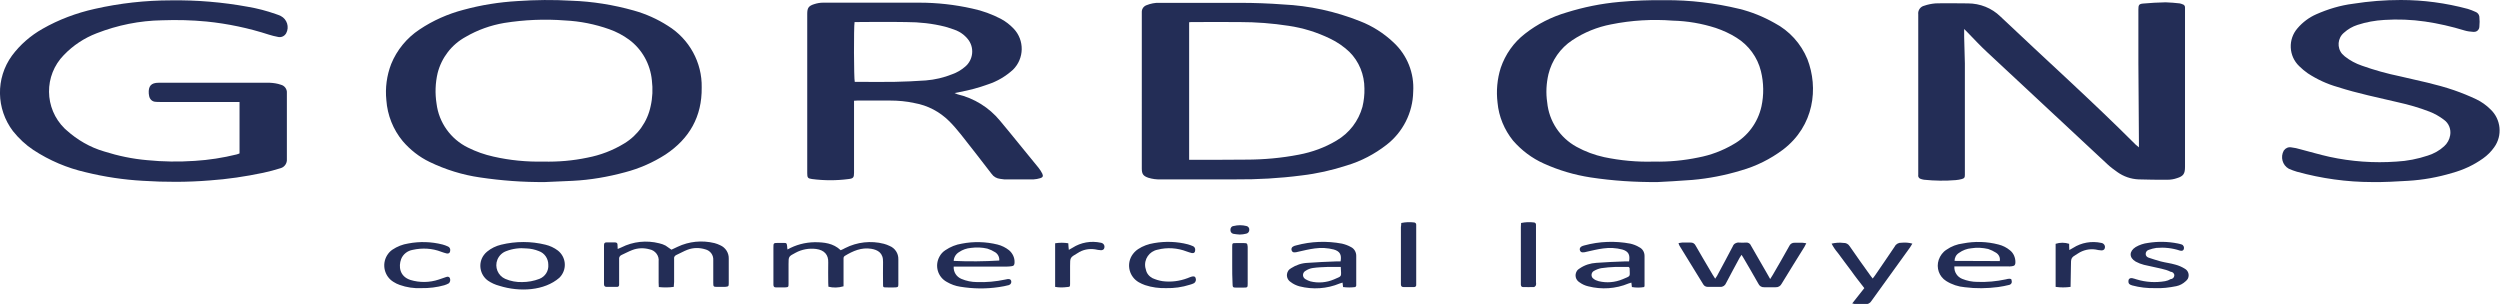 <?xml version="1.0" encoding="utf-8"?>
<!-- Generator: Adobe Illustrator 27.0.0, SVG Export Plug-In . SVG Version: 6.00 Build 0)  -->
<svg version="1.1" id="Layer_1" xmlns="http://www.w3.org/2000/svg" xmlns:xlink="http://www.w3.org/1999/xlink" x="0px" y="0px"
	 viewBox="0 0 1404.8 170.8" style="enable-background:new 0 0 1404.8 170.8;" xml:space="preserve">
<style type="text/css">
	.st0{fill:#232D56;}
</style>
<g id="Layer_2_00000077326665020096110010000009183119368516600224_">
	<g id="Layer_1-2">
		<path class="st0" d="M1201.9,82.8V79c-0.1-14.6-0.2-29.2-0.3-43.7c0-10,0-20,0-30c0-2.4,0.3-3.1,2.6-3.3c4.2-0.4,8.4-0.6,12.7-0.7
			c2.7,0.1,5.3,0.3,7.9,0.6c0.6,0.1,1.1,0.3,1.6,0.5c0.9,0.2,1.5,1,1.4,1.9c0,0.5,0,1,0,1.5v88c0,3.8-0.9,5.2-4.5,6.3
			c-1.7,0.6-3.5,0.9-5.3,0.9c-5.4,0-10.9,0-16.3-0.2c-4.3-0.2-8.4-1.6-11.9-4.1c-2-1.4-4-2.9-5.7-4.5c-22.5-21-45-41.9-67.5-62.9
			c-3.9-3.6-7.5-7.5-11.2-11.3l-1.7-1.7c0,1.7,0,3,0,4.4c0.1,5,0.3,9.9,0.4,14.9c0,20.5,0,41,0,61.4c0,0.4,0,0.9,0,1.3
			c0,1.5-0.3,1.9-1.7,2.3c-1.1,0.3-2.2,0.5-3.4,0.6c-5.9,0.5-11.9,0.4-17.8-0.2c-0.6-0.1-1.1-0.2-1.7-0.4c-1-0.2-1.8-1.1-1.6-2.2
			c0-0.4,0-0.9,0-1.3v-89c-0.3-2.3,1.2-4.4,3.4-4.9c2-0.7,4.1-1.1,6.2-1.3c6.2-0.2,12.2,0,18.3,0c6.8,0,13.4,2.6,18.3,7.4
			c25.3,24,51.3,47.3,76,72C1200.5,81.6,1201,82,1201.9,82.8z"/>
		<path class="st0" d="M931.5,102.3c-12.6,0.1-25.2-0.7-37.7-2.6c-9.1-1.4-17.9-4-26.3-7.8c-6.7-3-12.5-7.4-17.3-12.9
			c-4.9-6.1-8-13.5-8.7-21.3c-0.8-6.6-0.2-13.3,1.8-19.6c2.6-7.6,7.3-14.3,13.7-19.2c6.9-5.4,14.8-9.4,23.3-11.9
			c9.6-3,19.5-5,29.5-5.9c8.6-0.8,17.2-1.1,25.8-1c14.1-0.1,28.1,1.6,41.8,4.9c6.9,1.7,13.5,4.4,19.7,7.9
			c8.4,4.4,14.9,11.6,18.5,20.3c6.3,16.2,3.9,37.5-13.7,50.9c-7.1,5.3-15.1,9.3-23.6,11.7c-8.9,2.7-18.1,4.5-27.3,5.3
			C943.3,101.7,935.5,102.1,931.5,102.3z M929.3,90.8c8.4,0.2,16.8-0.6,25-2.3c6.9-1.3,13.6-3.8,19.7-7.4
			c8.1-4.5,13.8-12.3,15.8-21.3c1.4-6.5,1.3-13.3-0.3-19.8c-1.9-7.8-6.9-14.6-13.7-18.8c-3.6-2.3-7.6-4.1-11.7-5.5
			c-7.8-2.5-15.9-3.9-24.1-4.1c-11.6-0.9-23.3-0.2-34.7,2.1c-7.8,1.5-15.2,4.5-21.8,8.9c-6.7,4.4-11.5,11.3-13.4,19.1
			c-1.2,5.2-1.5,10.6-0.7,15.8c1,10.6,7.2,19.9,16.5,25c4.9,2.7,10.1,4.6,15.5,5.8C910.5,90.2,919.9,91.1,929.3,90.8z"/>
		<path class="st0" d="M306.2,102.3c-12.2,0.1-24.4-0.8-36.5-2.6c-9.8-1.4-19.4-4.4-28.3-8.7c-5.8-2.8-10.9-6.8-15.1-11.7
			c-5.4-6.5-8.6-14.6-9.2-23c-0.7-6.9,0.2-13.8,2.7-20.3c3.2-7.9,8.8-14.7,15.9-19.4c7.6-5.1,16-8.8,24.8-11.1
			c9.9-2.7,20-4.3,30.3-4.9c10.1-0.7,20.2-0.8,30.3-0.2c11.8,0.4,23.6,2.3,35,5.5c6.8,1.9,13.3,4.8,19.2,8.6
			c12,7.4,19.3,20.6,19,34.7c0.2,16.3-6.9,28.7-20.3,37.6c-7,4.5-14.7,7.9-22.8,10c-9.6,2.6-19.4,4.3-29.3,4.8
			C315.8,101.9,309.7,102.1,306.2,102.3z M305.3,90.8c8.3,0.2,16.6-0.5,24.7-2.2c7.4-1.4,14.4-4.1,20.8-8c7.6-4.6,13-12.2,14.8-20.9
			c1.1-4.8,1.3-9.7,0.7-14.6c-0.9-9.1-5.5-17.4-12.8-22.8c-3.4-2.5-7.2-4.5-11.2-5.9c-7.9-2.8-16.3-4.5-24.7-4.9
			c-11.5-0.9-23-0.4-34.3,1.4c-7.6,1.3-14.9,3.9-21.6,7.8c-7.9,4.3-13.6,11.7-15.8,20.4c-1.3,5.6-1.5,11.4-0.6,17.1
			c1.3,10.7,8,20,17.6,24.7c4.6,2.3,9.4,4,14.4,5.1C286.5,90.1,295.9,91,305.3,90.8z"/>
		<path class="st0" d="M641.6,51.1V8.8c0-0.7,0-1.3,0-1.9c-0.1-1.8,1-3.4,2.7-4c2.3-0.9,4.7-1.4,7.1-1.3c15.2,0,30.3,0,45.5,0
			c8,0,16.1,0.3,24.1,0.9c14.8,0.7,29.4,3.9,43.2,9.4c7,2.7,13.4,6.8,18.8,11.9c7.7,7.1,11.8,17.3,11.1,27.8
			c-0.2,11.7-5.8,22.7-15,29.8c-6.7,5.2-14.3,9.2-22.4,11.6c-8.3,2.7-16.8,4.6-25.4,5.6c-12.3,1.6-24.7,2.3-37.2,2.2h-41.8
			c-2.4,0.1-4.7-0.2-7-0.9c-2.9-1-3.7-2.1-3.7-5.2L641.6,51.1z M668,89.8c0.8,0,1.4,0,2.1,0c10,0,20,0,30-0.1c10,0,20-0.9,29.8-2.8
			c7.4-1.4,14.6-4,21.1-7.9c7.2-4.2,12.4-11,14.6-19c0.8-3.4,1.2-6.8,1.1-10.3c0-7.7-3-15.2-8.5-20.6c-3.2-3-6.8-5.5-10.8-7.4
			c-7.4-3.6-15.2-6-23.3-7.2c-9.1-1.4-18.3-2.1-27.5-2.1c-8.8-0.1-17.7,0-26.5,0c-0.6,0-1.2,0-1.9,0.1V89.8z"/>
		<path class="st0" d="M134.6,86.2V57.3c-0.8,0-1.7,0-2.5,0h-42c-0.9,0-1.9,0-2.8-0.1c-1.8-0.1-3.2-1.5-3.5-3.3
			c-0.1-0.4-0.1-0.8-0.2-1.3c-0.3-4.2,1.3-6.1,5.5-6.1c20.9,0,41.7,0,62.5,0c2.1,0.1,4.2,0.4,6.2,1.1c2.1,0.5,3.6,2.5,3.4,4.7
			c0,12.4,0,24.7,0,37.1c0.2,2.3-1.3,4.5-3.5,5.1c-3.2,1-6.5,1.9-9.8,2.6c-10,2.1-20.1,3.6-30.2,4.3c-12.4,1-24.9,1-37.4,0.2
			c-10.8-0.6-21.5-2.2-32.1-4.8c-10.5-2.4-20.4-6.6-29.4-12.5c-4.4-2.9-8.2-6.5-11.5-10.6C-2.2,61.2-2.5,44,6.7,31.3
			c4.6-6.2,10.5-11.3,17.2-15.1C33,11,42.9,7.3,53.2,5c14.1-3.2,28.5-4.8,42.9-4.8c14.4-0.2,28.9,1,43.1,3.6
			c5.4,0.9,10.7,2.3,15.8,4.1c1,0.3,1.9,0.7,2.8,1.1c3.5,1.8,4.9,6.2,3,9.7c-0.1,0.1-0.1,0.2-0.2,0.3c-1,1.5-2.8,2.2-4.6,1.7
			c-1.6-0.3-3.2-0.7-4.8-1.2c-11.4-3.7-23.2-6.2-35.1-7.4c-8.3-0.8-16.6-1-25-0.7c-12.6,0.2-25,2.7-36.8,7.3
			c-7,2.7-13.2,6.8-18.4,12.2c-11.3,11.5-11.1,30,0.4,41.3c0.3,0.3,0.6,0.6,1,0.9c6.1,5.5,13.3,9.7,21.2,12c7.9,2.5,16,4.2,24.2,4.9
			c8.9,0.9,17.8,1,26.8,0.4c7.9-0.5,15.7-1.7,23.4-3.6C133.5,86.6,134,86.5,134.6,86.2z"/>
		<path class="st0" d="M479.9,56.6v2.8c0,12.6,0,25.1,0,37.7c0,2.6-0.4,3.2-3,3.5c-6.8,0.9-13.8,0.9-20.6,0
			c-2.4-0.3-2.7-0.8-2.7-3.3V7.8c0-3.4,0.8-4.5,4-5.5c1.6-0.5,3.2-0.8,4.9-0.8c18,0,36.1,0,54.1,0c10,0,19.9,1.1,29.7,3.3
			c5.7,1.2,11.2,3.2,16.3,5.9c2.6,1.4,4.9,3.2,7,5.4c6.2,6.5,6,16.8-0.4,23.1c-4.1,3.7-8.8,6.5-14,8.2c-5.2,1.9-10.5,3.3-15.9,4.3
			l-2.9,0.6c0.6,0.3,1.1,0.5,1.7,0.7c9.3,2.2,17.7,7.4,23.8,14.8c7.3,8.7,14.4,17.7,21.7,26.5c0.8,1,1.5,2.1,2.1,3.3
			c0.6,1.3,0.3,2.1-1.1,2.5c-1.2,0.4-2.5,0.6-3.8,0.7c-5.5,0-10.9,0-16.5,0c-0.8-0.1-1.6-0.2-2.3-0.3c-1.9-0.2-3.7-1.2-4.8-2.8
			c-5.7-7.4-11.4-14.8-17.2-22.1c-2.1-2.6-4.2-5.1-6.5-7.4c-5.4-5.4-12.2-9-19.7-10.3c-4.5-1-9.1-1.4-13.7-1.4c-6.2,0-12.2,0-18.3,0
			C481.3,56.5,480.8,56.6,479.9,56.6z M480.2,12.4c-0.5,2.7-0.4,31.9,0.1,33.6h2.3c6.6,0,13.2,0.1,19.8,0c5.9-0.1,11.9-0.4,17.8-0.8
			c5.1-0.4,10.2-1.6,14.9-3.5c2.6-0.9,5.1-2.4,7.2-4.2c4.7-3.9,5.4-11,1.4-15.7c-0.2-0.3-0.5-0.5-0.7-0.8c-1.6-1.7-3.5-3-5.6-3.9
			c-2.1-0.8-4.1-1.5-6.3-2.1c-7.1-1.8-14.5-2.6-21.9-2.6C500.2,12.2,480.8,12.4,480.2,12.4z"/>
		<path class="st0" d="M1349.1,0c12.7,0,25.3,1.7,37.6,5c1.5,0.5,3,1,4.4,1.7c1.1,0.4,1.9,1.4,2.1,2.6c0.2,1.9,0.2,3.9,0,5.8
			c-0.1,1.6-1.4,2.9-3.1,2.8c-0.1,0-0.3,0-0.4,0c-1.6-0.1-3.3-0.3-4.9-0.8c-7.2-2.2-14.6-3.9-22.1-5c-7.6-1.1-15.3-1.4-23-0.9
			c-5.1,0.3-10.1,1.2-15,2.8c-2.8,0.9-5.4,2.4-7.6,4.4c-3.6,3-4,8.4-1,11.9c0.5,0.5,1,1,1.5,1.4c2.9,2.3,6.1,4,9.6,5.2
			c7,2.5,14.2,4.5,21.5,6c10.2,2.4,20.4,4.4,30.3,7.8c4.3,1.5,8.5,3.2,12.5,5.1c2.9,1.4,5.6,3.3,7.9,5.6c6,5.6,6.9,14.8,2.1,21.4
			c-1.7,2.4-3.8,4.5-6.2,6.2c-5.3,3.8-11.2,6.5-17.4,8.2c-8,2.4-16.3,3.9-24.7,4.4c-6.7,0.4-13.5,0.8-20.2,0.7
			c-14.3,0-28.5-2-42.3-5.8c-1.6-0.5-3.1-1-4.6-1.7c-3.6-2-4.8-6.6-2.8-10.2c0,0,0-0.1,0.1-0.1c0.9-1.3,2.5-2,4.1-1.7
			c1.8,0.2,3.5,0.6,5.2,1.1c5.4,1.4,10.8,3,16.2,4.2c12.4,2.7,25.1,3.6,37.7,2.7c6-0.3,12-1.5,17.7-3.4c3.4-1.1,6.5-2.8,9.1-5.2
			c1.8-1.6,3-3.8,3.4-6.2c0.6-3.4-0.8-6.8-3.5-8.7c-2.5-1.9-5.3-3.5-8.2-4.6c-5.7-2.2-11.6-3.9-17.5-5.2c-11.4-2.7-22.8-5-34-8.6
			c-6-1.7-11.6-4.3-16.8-7.7c-1.7-1.2-3.3-2.5-4.8-4c-6-5.7-6.4-15.1-1-21.3c2.9-3.4,6.5-6.1,10.6-7.9c6.6-2.9,13.5-5,20.7-5.9
			C1331.2,0.7,1340.1,0,1349.1,0z"/>
		<path class="st0" d="M378.6,161.2c-2.8,0.4-5.6,0.4-8.4,0.1c0-1-0.1-1.7-0.1-2.5c0-4,0-7.9,0-11.9c0.4-3.2-1.9-6.2-5.1-6.8
			c-3.2-0.9-6.6-0.8-9.7,0.4c-2.1,0.8-4.1,1.9-6.1,2.8c-0.9,0.4-1.5,1.4-1.3,2.4c0,4.1,0,8.3,0,12.5c0,0.6,0,1.2,0,1.7
			c0.1,0.7-0.4,1.3-1,1.3c-0.1,0-0.2,0-0.3,0h-5.8c-1,0-1.4-0.6-1.4-1.5c0-0.4,0-0.9,0-1.3v-19.4c0-0.4,0-0.8,0-1.3
			c0-1,0.4-1.5,1.4-1.5h4.7c1.1,0,1.6,0.5,1.5,1.6c0,0.6,0,1.1,0.1,2.1c0.8-0.3,1.4-0.6,2.1-0.9c6.5-3.3,14.1-4.1,21.2-2.3
			c1.3,0.3,2.5,0.7,3.6,1.3c1.1,0.7,2.2,1.5,3.3,2.3l3.4-1.6c6.5-3.1,13.8-3.8,20.8-2.1c1.1,0.3,2.2,0.7,3.2,1.2
			c3,1.3,4.9,4.3,4.8,7.5c0,4.6,0,9.2,0,13.8c0,1.8-0.1,1.9-2.1,2.1c-1.4,0-2.9,0-4.3,0c-2.2,0-2.3-0.1-2.3-2.3v-10.8
			c0-0.6,0-1.3,0-1.9c0.2-2.9-1.7-5.4-4.5-6.1c-3.2-1-6.7-1-9.9,0.2c-2.2,0.8-4.3,2.1-6.4,3c-0.9,0.4-1.4,1.3-1.2,2.2
			c0,4.3,0,8.6,0,12.9L378.6,161.2z"/>
		<path class="st0" d="M473.9,160.9c-2.7,0.8-5.7,0.9-8.4,0.2c0-0.7-0.1-1.4-0.1-2.2c0-3.8-0.1-7.6,0-11.4c0.2-4.3-2.2-7-6.8-7.6
			c-3.9-0.5-8,0.2-11.5,2.1c-4,2.1-4,2.1-4,6.4c0,3.6,0,7.2,0,10.8c0,2.1,0,2.2-2.1,2.3c-1.6,0-3.3,0-5,0c-1,0-1.4-0.5-1.4-1.5
			s0-2.1,0-3.2v-17.7c0-2.5,0-2.6,2.7-2.6c1.1,0,2.2,0,3.2,0c1.5,0,1.6,0.2,1.8,1.8c0,0.6,0.1,1.1,0.2,1.9c4.6-2.6,9.8-4,15.2-4.1
			c5.3,0,10.5,0.5,14.7,4.5c0.9-0.4,1.7-0.7,2.5-1.2c6.7-3.4,14.5-4.3,21.8-2.4c1.1,0.3,2.2,0.7,3.2,1.2c3,1.2,5,4.2,4.9,7.5
			c0,4.7,0,9.3,0,14c0,1.5-0.2,1.7-1.7,1.8s-3.4,0-5.2,0c-1.7,0-1.7-0.2-1.7-1.8c0-4.1-0.1-8.2,0-12.4c0.2-5.2-3-6.9-6.6-7.5
			c-5.5-0.9-10.3,1.2-14.9,4c-0.8,0.5-0.7,1.2-0.7,1.9v15.2L473.9,160.9z"/>
		<path class="st0" d="M994.7,156.8c0.6-1,1-1.7,1.5-2.4c3.1-5.3,6.2-10.7,9.2-16.1c0.5-1.2,1.7-2,3.1-1.9c1.4,0,2.9,0,4.3,0
			c0.6,0,1.2,0.2,2.2,0.3c-0.5,0.9-0.8,1.5-1.1,2.1c-4.3,6.9-8.6,13.8-12.8,20.7c-0.6,1.2-1.9,2-3.3,1.9c-2.2,0-4.3,0-6.5,0
			c-1.4,0.1-2.7-0.7-3.3-2.1c-2.7-4.8-5.4-9.4-8.2-14.2c-0.3-0.6-0.7-1.1-1.2-1.9c-0.4,0.7-0.8,1.2-1.1,1.7
			c-2.6,4.7-5.1,9.5-7.6,14.2c-0.5,1.3-1.8,2.2-3.2,2.1c-2.4,0-4.7,0-7.1,0c-1,0-2-0.5-2.5-1.4l-13.4-21.8c-0.2-0.5-0.4-0.9-0.5-1.4
			c0.6-0.1,1.3-0.2,2-0.3c1.6,0,3.2,0,4.7,0c1.3-0.1,2.4,0.6,2.9,1.7c1.3,2.3,2.7,4.6,4,6.9l5.6,9.5c0.4,0.7,0.8,1.3,1.4,2.2
			c0.4-0.5,0.7-1,1-1.5c3-5.6,6-11.1,8.9-16.7c0.5-1.4,1.9-2.2,3.4-2.1c1.4,0.1,2.7,0.1,4.1,0c1.2-0.1,2.3,0.6,2.7,1.7
			c2.9,5,5.8,10.1,8.7,15.1C993.3,154.4,994,155.5,994.7,156.8z"/>
		<path class="st0" d="M280.6,160.6c-2.3-0.6-4.5-1.6-6.4-2.9c-4.6-3.3-5.7-9.8-2.3-14.4c0.5-0.7,1.1-1.3,1.8-1.9
			c2.3-1.9,5-3.2,7.9-3.9c8.2-2,16.8-2,24.9,0c2.5,0.6,4.9,1.7,7,3.3c4.4,3.5,5.2,9.8,1.7,14.3c-0.3,0.3-0.6,0.7-0.9,1
			C305.9,163.4,292,164.2,280.6,160.6z M293.4,158.5c3.3,0,6.6-0.6,9.7-1.8c3.3-1.3,5.3-4.5,5-8c0-3.4-2.1-6.5-5.3-7.6
			c-2.2-0.9-4.5-1.4-6.9-1.5c-3.9-0.4-7.8,0.1-11.4,1.5c-2.3,0.8-4.1,2.6-5,4.8c-1.7,4.2,0.3,9,4.4,10.8
			C286.9,158,290.2,158.6,293.4,158.5z"/>
		<path class="st0" d="M1098.2,149.8c-0.2,3,1.6,5.8,4.4,6.9c2.7,1.1,5.6,1.7,8.6,1.7c5.3,0.2,10.6-0.3,15.8-1.4
			c0.4-0.1,0.8-0.2,1.3-0.3c1.5-0.2,2.1,0,2.1,1.1c0.3,0.9-0.2,1.9-1.1,2.2c-0.1,0-0.2,0.1-0.3,0.1c-2,0.5-4.1,0.9-6.2,1.2
			c-6.2,0.8-12.5,0.9-18.7,0.1c-3.7-0.3-7.3-1.5-10.5-3.5c-4-2.5-5.7-7.4-4.2-11.9c0.8-2.3,2.3-4.4,4.4-5.7c2.7-1.9,5.9-3.1,9.2-3.5
			c6.6-1.3,13.5-1.1,20,0.6c2.4,0.6,4.6,1.7,6.5,3.3c2,1.6,3,4.1,3,6.6c0,1.5-0.4,2.1-1.9,2.3c-0.9,0.1-1.7,0.2-2.6,0.1H1098.2z
			 M1123.7,146.7c0.4-1.9-0.5-3.7-2.1-4.7c-1.4-0.9-2.9-1.6-4.4-2.1c-3.1-0.7-6.3-0.9-9.4-0.4c-2.5,0.2-4.9,1.1-7,2.6
			c-1.6,1-2.5,2.7-2.5,4.5L1123.7,146.7z"/>
		<path class="st0" d="M535.9,149.8c-0.2,3,1.5,5.7,4.3,6.9c2.8,1.2,5.8,1.8,8.8,1.8c5.3,0.2,10.6-0.3,15.8-1.4
			c0.5-0.1,1-0.2,1.5-0.3c0.8,0,1.6,0,1.9,1c0.3,0.9-0.2,2-1.1,2.3c-0.1,0-0.1,0-0.2,0.1c-1.8,0.5-3.6,0.8-5.5,1.1
			c-7.3,1.1-14.6,1-21.9-0.2c-2.6-0.4-5.1-1.3-7.5-2.7c-5.1-2.8-6.9-9.1-4.1-14.2c0.8-1.5,1.9-2.7,3.3-3.6c2.8-1.9,6-3.2,9.3-3.7
			c6.6-1.3,13.5-1.1,20,0.5c2.4,0.6,4.6,1.7,6.5,3.2c2,1.7,3.2,4.2,3.1,6.8c0,1.4-0.4,2.1-1.8,2.2c-0.8,0.1-1.7,0.2-2.6,0.2
			C565.8,149.8,535.9,149.8,535.9,149.8z M535.9,146.6c8.5,0.4,17.1,0.3,25.6-0.2c0.2-1.8-0.7-3.6-2.2-4.6c-1.4-0.9-2.9-1.6-4.5-2.1
			c-3-0.7-6.1-0.8-9.2-0.4c-2.4,0.2-4.7,1-6.6,2.3C537.1,142.7,536,144.6,535.9,146.6L535.9,146.6z"/>
		<path class="st0" d="M761.6,161.3c-2.3,0.3-4.6,0.3-6.9,0l-0.3-2.5c-0.5,0.1-1.1,0.3-1.6,0.5c-7.2,3-15.1,3.5-22.6,1.6
			c-1.8-0.5-3.5-1.3-4.9-2.4c-2.1-1.3-2.8-4-1.5-6.2c0.4-0.7,1-1.2,1.7-1.6c2.8-1.8,6-2.9,9.4-3c5.2-0.4,10.5-0.6,15.7-0.8
			c0.9,0,1.9,0,2.7,0c0.7-3.8-0.4-5.7-3.8-6.7c-3.5-0.9-7.1-1.1-10.7-0.6c-3.2,0.4-6.3,1.2-9.5,1.9c-0.6,0.2-1.3,0.3-1.9,0.3
			c-0.7,0.1-1.4-0.4-1.6-1.1c-0.3-0.8,0-1.7,0.7-2.1c0.5-0.3,1.1-0.6,1.8-0.7c8.4-2.3,17.3-2.6,25.8-1c1.7,0.4,3.4,1,5,1.9
			c1.9,0.9,3,2.9,3,4.9c0,5.6,0,11.2,0,16.8C762,160.8,761.9,160.9,761.6,161.3z M753.4,150c-2.5,0-5,0-7.4,0
			c-2.8,0.1-5.6,0.2-8.3,0.6c-1.5,0.2-2.9,0.8-4.1,1.6c-1.3,0.7-1.8,2.3-1.1,3.6c0.2,0.4,0.6,0.8,1.1,1.1c0.8,0.5,1.8,0.9,2.7,1.2
			c4.4,1.1,9.1,0.7,13.3-1.1C754.2,154.9,753.7,156.1,753.4,150z"/>
		<path class="st0" d="M923.9,161.3c-2.3,0.4-4.6,0.4-6.9,0l-0.3-2.5c-0.6,0.2-1.1,0.3-1.6,0.5c-7.2,3-15.1,3.5-22.6,1.6
			c-1.8-0.4-3.5-1.2-5-2.3c-2.1-1.3-2.8-4-1.5-6.2c0.4-0.7,1-1.2,1.7-1.6c2.8-1.9,6-2.9,9.3-3.1c5.2-0.4,10.5-0.6,15.7-0.8
			c0.9,0,1.9,0,2.7,0c0.7-3.8-0.4-5.7-3.8-6.7c-3.5-0.9-7.1-1.1-10.7-0.6c-3.2,0.4-6.3,1.2-9.5,1.9c-0.6,0.2-1.3,0.3-1.9,0.3
			c-0.8,0.1-1.5-0.4-1.7-1.1c-0.3-0.8,0-1.6,0.7-2.1c0.6-0.3,1.1-0.6,1.8-0.7c8.4-2.3,17.3-2.6,25.8-1c1.7,0.4,3.4,1,5,2
			c1.9,0.9,3,2.8,3,4.9c0,5.6,0,11.2,0,16.8C924.1,160.8,924,160.9,923.9,161.3z M915.2,150c-2.5,0-5.1,0-7.6,0
			c-2.6,0.1-5.3,0.3-7.9,0.7c-1.5,0.3-3,0.9-4.3,1.7c-1.1,0.8-1.4,2.3-0.7,3.5c0.2,0.3,0.4,0.5,0.7,0.7c0.8,0.7,1.8,1.1,2.9,1.4
			c4.5,1.1,9.2,0.7,13.5-1.1c4.8-2.1,4-1,3.9-6.4C915.6,150.5,915.5,150.4,915.2,150z"/>
		<path class="st0" d="M1040.8,170.5l6.8-8.6c-1.3-1.7-2.6-3.3-3.8-4.9c-1.3-1.6-2.5-3.4-3.7-5c-1.3-1.7-2.4-3.2-3.6-4.8
			c-1.2-1.6-2.5-3.3-3.7-5c-1.4-1.6-2.6-3.4-3.6-5.3c2.2-0.5,4.4-0.7,6.6-0.4c1.5-0.1,2.8,0.6,3.6,1.9c3.7,5.4,7.5,10.7,11.3,16
			c0.5,0.6,0.9,1.3,1.6,2.1c0.6-0.7,1-1.3,1.5-2c3.6-5.3,7.3-10.6,10.9-16c0.7-1.4,2.2-2.2,3.7-2.1c2.1-0.2,4.2-0.1,6.2,0.5
			c-0.5,0.9-0.9,1.5-1.3,2.1c-7.2,10-14.4,20-21.7,30.1c-0.7,1.2-2,1.9-3.4,1.9c-1.7,0-3.5,0-5.2,0
			C1042.3,170.8,1041.5,170.7,1040.8,170.5z"/>
		<path class="st0" d="M1210.9,161.9c-4.3,0.1-8.6-0.4-12.7-1.5c-1.7-0.5-2.2-1-2.2-2.2c-0.1-1.2,0.6-2.1,2.1-1.9
			c0.8,0.2,1.7,0.4,2.5,0.7c5.2,1.6,10.6,1.9,16,1c1.1-0.2,2.2-0.6,3.2-1.2c1.1,0,2-1,2-2.1c0-1.1-1-2-2.1-2
			c-1.6-0.8-3.3-1.3-5.1-1.7c-3.3-0.8-6.6-1.4-9.9-2.2c-1.6-0.4-3.1-1-4.6-1.8c-3.8-2.2-3.8-5.8,0-8.2c2.1-1.2,4.4-2,6.9-2.3
			c5.5-0.9,11.2-0.8,16.7,0.3c0.8,0.1,1.5,0.4,2.3,0.6c1,0.4,1.5,1.6,1.1,2.7c-0.5,1-1.3,0.9-2.2,0.7c-4.2-1.4-8.7-1.9-13.2-1.5
			c-1.5,0.2-2.9,0.6-4.3,1.1c-1,0.3-1.7,1.2-1.7,2.3c0,1,0.7,1.8,1.7,2.1c2.2,0.8,4.5,1.4,6.8,2.1c2.7,0.7,5.5,1,8.2,1.8
			c1.9,0.5,3.7,1.3,5.3,2.3c2,1.1,2.7,3.6,1.7,5.6c-0.3,0.5-0.7,1-1.2,1.4c-1.5,1.4-3.3,2.4-5.3,2.8
			C1218.9,161.6,1214.9,162.1,1210.9,161.9z"/>
		<path class="st0" d="M236.7,161.9c-4.1,0.2-8.2-0.4-12.1-1.8c-1.2-0.4-2.4-1-3.5-1.7c-5.1-3.1-6.7-9.8-3.6-14.9
			c0.8-1.3,1.8-2.4,3-3.2c2.7-1.8,5.7-3,9-3.5c6.4-1.2,12.9-1,19.2,0.6c1,0.3,2,0.6,3,1.1c0.8,0.3,1.4,1.2,1.3,2.1
			c0,1.3-0.7,2.1-2.1,1.8c-1-0.2-1.9-0.6-2.9-0.9c-5.1-2-10.7-2.3-16.1-1.1c-2.9,0.5-5.4,2.4-6.5,5.2c-1.5,4.1-0.9,9.7,5.2,11.7
			c5.2,1.6,10.8,1.5,15.9-0.2c1.4-0.4,2.7-1,4.1-1.4c0.8-0.3,1.7-0.4,2.2,0.6c0.4,1,0.2,2.2-0.6,2.9c-0.8,0.5-1.7,0.8-2.6,1.1
			C245.7,161.4,241.2,162,236.7,161.9z"/>
		<path class="st0" d="M655.3,161.9c-4,0.1-8-0.4-11.9-1.7c-1.2-0.4-2.4-1-3.5-1.6c-5.2-3-7-9.6-4-14.8c0.9-1.5,2.1-2.8,3.6-3.8
			c2.7-1.8,5.8-2.9,9-3.4c6.3-1.1,12.8-0.9,19,0.7c1,0.3,1.9,0.6,2.8,1c0.9,0.3,1.4,1.3,1.3,2.2c0,1.3-0.7,1.9-1.9,1.7
			c-1-0.2-1.9-0.6-2.9-0.9c-5.2-2-10.9-2.4-16.3-1c-4.7,0.9-7.8,5.4-6.9,10.1c0.1,0.4,0.2,0.7,0.3,1.1c0.4,2.1,1.8,3.8,3.7,4.8
			c1.8,0.8,3.7,1.4,5.7,1.7c4.7,0.6,9.5,0,14-1.7c0.7-0.2,1.3-0.6,2.1-0.8c1.4-0.4,2.1-0.2,2.4,0.6c0.5,1.1,0.1,2.4-0.8,3
			c-0.8,0.4-1.6,0.7-2.4,0.9C664.2,161.4,659.8,162,655.3,161.9z"/>
		<path class="st0" d="M787.4,125.3c2.4-0.5,4.8-0.6,7.2-0.3c0.6,0,1.2,0.5,1.2,1.2c0,0,0,0.1,0,0.1c0,0.5,0,1,0,1.5v30.7
			c0,0.5,0,1,0,1.5c0.1,0.7-0.4,1.3-1.1,1.3c-0.1,0-0.2,0-0.3,0h-5.8c-1,0-1.4-0.6-1.4-1.5c0-0.4,0-0.7,0-1.1v-31.1
			C787.3,127,787.4,126.2,787.4,125.3z"/>
		<path class="st0" d="M854.7,125.3c2.4-0.5,4.8-0.6,7.2-0.3c0.6,0,1.2,0.5,1.2,1.2c0,0,0,0.1,0,0.1c0,0.5,0,1,0,1.5v30.7
			c0.1,0.6,0.1,1.1,0,1.7c-0.2,0.5-0.7,1-1.1,1.1c-2.1,0.1-4.1,0-6.2,0c-0.8,0-1.1-0.5-1.2-1.3c0-0.7,0-0.9,0-1.3v-31.1
			C854.6,127,854.7,126.2,854.7,125.3z"/>
		<path class="st0" d="M592.9,161.2v-24.5c2.5-0.4,5-0.4,7.4,0c0,1.3,0.2,2.4,0.3,3.7c0.8-0.5,1.4-0.8,2.1-1.2
			c4.7-3,10.4-4,15.9-2.8c1.3,0.2,2.2,1.3,2,2.6c0,0.3-0.2,0.6-0.3,0.9c-0.4,0.5-1,0.7-1.6,0.7c-1.1-0.1-2.3-0.2-3.4-0.5
			c-3.5-0.5-7,0.2-9.9,2.2c-4.1,2.4-4.1,2.4-4.1,7.1c0,3.4,0,6.8,0,10.1c0,1.6-0.1,1.7-1.7,1.8C597.2,161.6,595,161.6,592.9,161.2z"
			/>
		<path class="st0" d="M1163.5,161.2c-2.8,0.4-5.6,0.4-8.4,0V137c2.5-0.8,5.1-0.8,7.6,0c0,1,0,2.1,0.1,3.5l2.1-1.2
			c4.7-3,10.4-4,15.9-2.8c1.3,0.2,2.2,1.4,2,2.6c0,0.3-0.2,0.6-0.3,0.9c-0.4,0.5-1,0.7-1.6,0.7c-1.1-0.1-2.3-0.2-3.4-0.5
			c-3.4-0.5-6.9,0.3-9.8,2.2c-4,2.4-4,2.4-4,7.1L1163.5,161.2z"/>
		<path class="st0" d="M692.4,148.8c0-3.4,0-6.8,0-10.1c0-2.1,0.1-2.1,2.1-2.1c1.5,0,3,0,4.5,0c1.8,0,1.9,0.2,2.1,2.1
			c0,3.2,0,6.3,0,9.5c0,3.7,0,7.5,0,11.2c0,2.1-0.1,2.2-2.2,2.2c-1.5,0-3,0-4.5,0c-1.5,0-1.8-0.2-1.8-2.1
			C692.4,155.9,692.4,152.4,692.4,148.8z"/>
		<path class="st0" d="M696.6,131.8c-1.3-0.1-2.4-0.2-3.5-0.4c-1-0.2-1.7-1-1.7-2.1c-0.1-1.1,0.6-2.2,1.8-2.3c2.4-0.6,4.8-0.6,7.2,0
			c1,0.2,1.7,1.1,1.6,2.2c0,1-0.7,1.9-1.7,2.1C699.1,131.6,697.8,131.8,696.6,131.8z"/>
	</g>
</g>
</svg>
